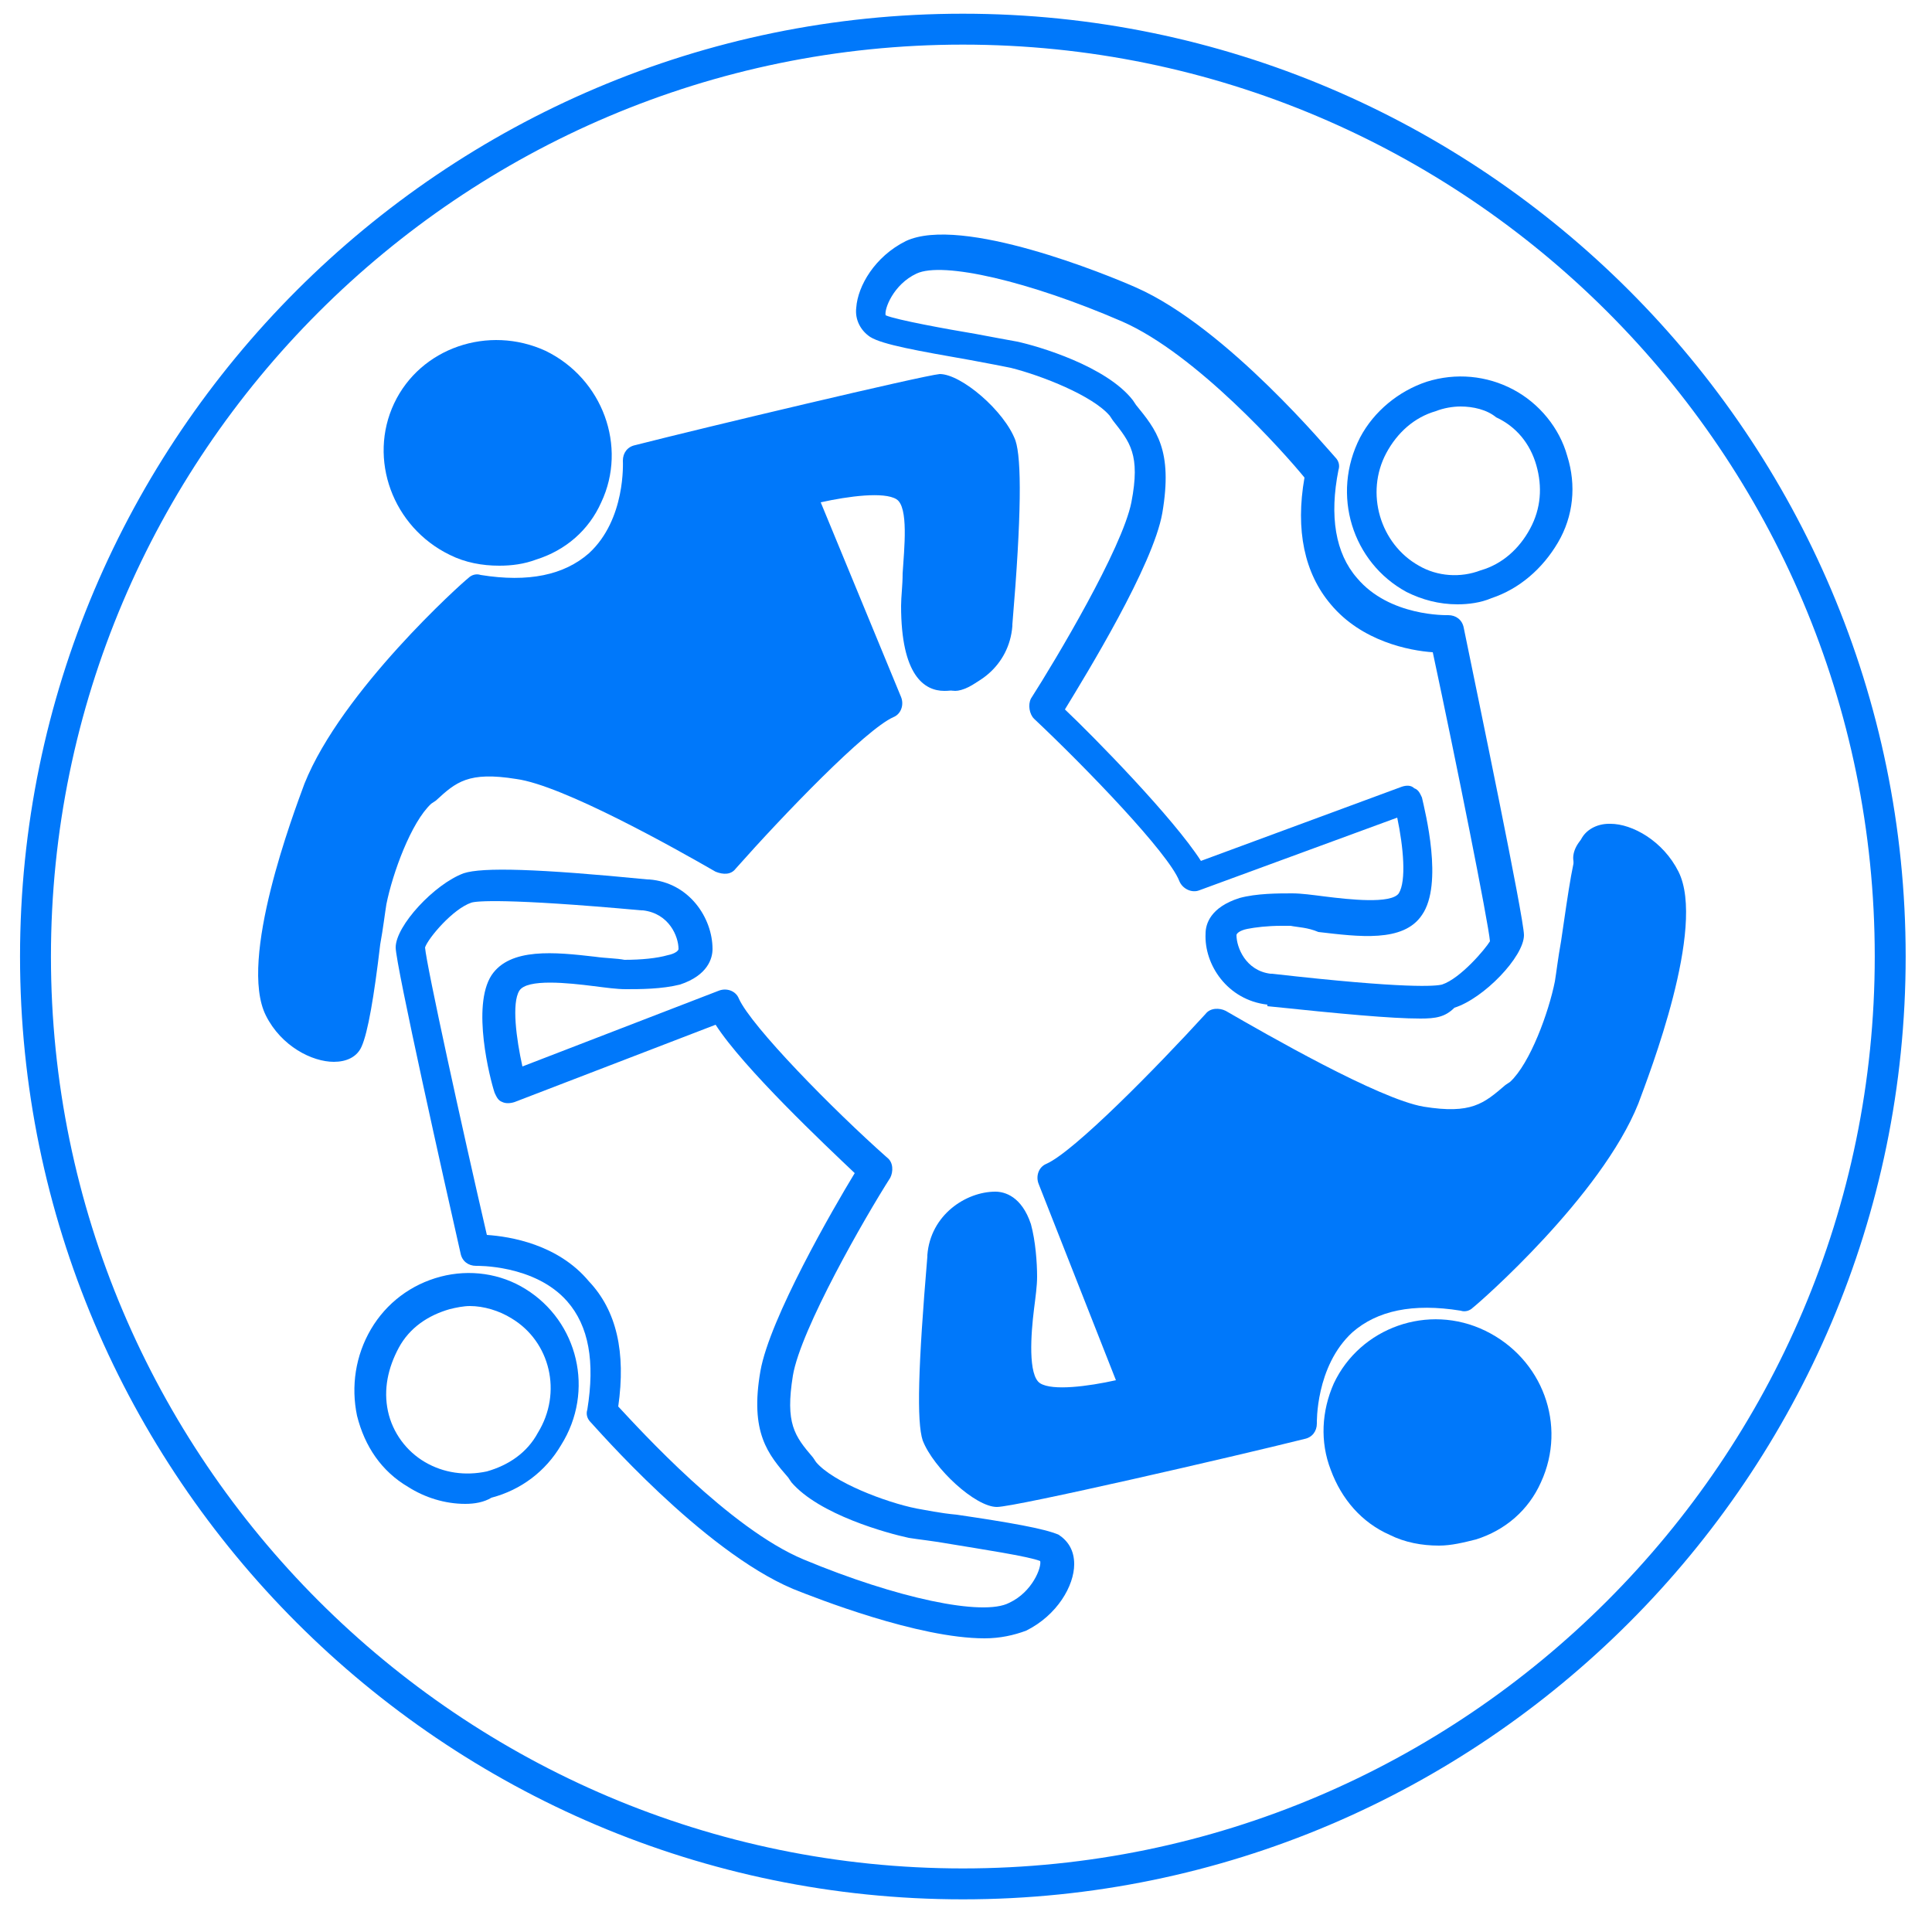 <?xml version="1.0" encoding="utf-8"?>
<!-- Generator: Adobe Illustrator 22.0.1, SVG Export Plug-In . SVG Version: 6.00 Build 0)  -->
<svg version="1.1"
	 id="svg217" inkscape:export-filename="D:\1 HumÃƒÆ’Ã†â€™Ãƒâ€ Ã¢â‚¬â„¢ÃƒÆ’Ã¢â‚¬Â ÃƒÂ¢Ã¢â€šÂ¬Ã¢â€žÂ¢ÃƒÆ’Ã†â€™ÃƒÂ¢Ã¢â€šÂ¬Ã…Â¡ÃƒÆ’Ã¢â‚¬Å¡Ãƒâ€šÃ‚Â¡nia\6 Marketing\8 GrafikÃƒÆ’Ã†â€™Ãƒâ€ Ã¢â‚¬â„¢ÃƒÆ’Ã¢â‚¬Â ÃƒÂ¢Ã¢â€šÂ¬Ã¢â€žÂ¢ÃƒÆ’Ã†â€™ÃƒÂ¢Ã¢â€šÂ¬Ã…Â¡ÃƒÆ’Ã¢â‚¬Å¡Ãƒâ€šÃ‚Â¡k\FÃƒÆ’Ã†â€™Ãƒâ€ Ã¢â‚¬â„¢ÃƒÆ’Ã¢â‚¬Â ÃƒÂ¢Ã¢â€šÂ¬Ã¢â€žÂ¢ÃƒÆ’Ã†â€™ÃƒÂ¢Ã¢â€šÂ¬Ã‚Â¦ÃƒÆ’Ã‚Â¢ÃƒÂ¢Ã¢â‚¬Å¡Ã‚Â¬Ãƒâ€¦Ã¢â‚¬Å“RGEDIÃƒÆ’Ã†â€™Ãƒâ€ Ã¢â‚¬â„¢ÃƒÆ’Ã¢â‚¬Â ÃƒÂ¢Ã¢â€šÂ¬Ã¢â€žÂ¢K\2017\IKONOK\DROPBOXRA\Nagy mÃƒÆ’Ã†â€™Ãƒâ€ Ã¢â‚¬â„¢ÃƒÆ’Ã¢â‚¬Â ÃƒÂ¢Ã¢â€šÂ¬Ã¢â€žÂ¢ÃƒÆ’Ã†â€™ÃƒÂ¢Ã¢â€šÂ¬Ã…Â¡ÃƒÆ’Ã¢â‚¬Å¡Ãƒâ€šÃ‚Â©ret\epitoipar.png" inkscape:export-xdpi="96" inkscape:export-ydpi="96" inkscape:version="0.92.1 r15371" sodipodi:docname="tovabbkepzes.svg" xmlns:cc="http://creativecommons.org/ns#" xmlns:dc="http://purl.org/dc/elements/1.1/" xmlns:inkscape="http://www.inkscape.org/namespaces/inkscape" xmlns:rdf="http://www.w3.org/1999/02/22-rdf-syntax-ns#" xmlns:sodipodi="http://sodipodi.sourceforge.net/DTD/sodipodi-0.dtd" xmlns:svg="http://www.w3.org/2000/svg"
	 xmlns="http://www.w3.org/2000/svg" xmlns:xlink="http://www.w3.org/1999/xlink" x="0px" y="0px" viewBox="0 0 125 125"
	 style="enable-background:new 0 0 125 125;" xml:space="preserve">
<style type="text/css">
	.st0{fill:#0078FA;}
</style>
<sodipodi:namedview  bordercolor="#666666" borderopacity="1" gridtolerance="10" guidetolerance="10" id="namedview219" inkscape:current-layer="lepesek_x5F_nagy" inkscape:cx="16.059776" inkscape:cy="71.117832" inkscape:pageopacity="0" inkscape:pageshadow="2" inkscape:window-height="1361" inkscape:window-maximized="1" inkscape:window-width="2560" inkscape:window-x="-9" inkscape:window-y="-9" inkscape:zoom="3.776" objecttolerance="10" pagecolor="#ffffff" showgrid="false">
	</sodipodi:namedview>
<g id="lepesek_x5F_nagy" transform="translate(1140.505,86.165)">
	<g id="szemelyes-egyeztetes" transform="translate(-1140.809,-87.078)">
		<path id="XMLID_1078_" inkscape:connector-curvature="0" class="st0" d="M62.6,123.8c-33.6,0-61-27.4-61-61s27.4-61,61-61
			s61,27.4,61,61S96.2,123.8,62.6,123.8z M62.6,3.8c-32.5,0-59,26.5-59,59s26.5,59,59,59s59-26.5,59-59
			C121.6,30.2,95.1,3.8,62.6,3.8z"/>
	</g>
</g>
<path class="st0" d="M32.3,36.6c-1.1,0-2.2-0.2-3.2-0.7c-3.7-1.8-5.3-6.2-3.6-9.8c1.7-3.6,6.1-5.1,9.8-3.4c3.7,1.8,5.3,6.2,3.6,9.8
	c-0.8,1.8-2.3,3.1-4.2,3.7C33.9,36.5,33.1,36.6,32.3,36.6z M32.1,24c-2,0-3.9,1.1-4.8,3c-1.3,2.6-0.1,5.8,2.6,7.1
	c1.3,0.6,2.8,0.7,4.1,0.3c1.3-0.5,2.4-1.4,3-2.7c1.3-2.6,0.1-5.8-2.6-7.1C33.7,24.2,32.9,24,32.1,24z"/>
<path class="st0" d="M30.1,97.3c-1.3,0-2.6-0.4-3.7-1.1c-1.7-1-2.8-2.6-3.3-4.6C22.7,89.7,23,87.7,24,86s2.6-2.9,4.5-3.4
	s3.9-0.2,5.5,0.8l0,0c3.4,2.1,4.5,6.6,2.3,10.1c-1,1.7-2.6,2.9-4.5,3.4C31.3,97.2,30.7,97.3,30.1,97.3z M30.4,84.5
	c-0.4,0-0.9,0.1-1.3,0.2c-1.4,0.4-2.6,1.2-3.3,2.5s-1,2.7-0.7,4.1s1.2,2.6,2.4,3.3c1.2,0.7,2.6,0.9,4,0.6c1.4-0.4,2.6-1.2,3.3-2.5
	c1.6-2.6,0.8-5.9-1.7-7.4C32.3,84.8,31.3,84.5,30.4,84.5z"/>
<path class="st0" d="M93.1,100c-1.1,0-2.2-0.2-3.2-0.7c-1.8-0.8-3.1-2.3-3.8-4.2c-0.7-1.8-0.6-3.8,0.2-5.6c1.7-3.6,6.1-5.2,9.8-3.4
	c3.7,1.8,5.3,6.1,3.6,9.8c-0.8,1.8-2.3,3.1-4.2,3.7C94.7,99.8,93.9,100,93.1,100z M92.9,87.3c-2,0-3.9,1.1-4.8,3
	c-0.6,1.3-0.7,2.7-0.2,4s1.5,2.4,2.8,3s2.8,0.7,4.1,0.2c1.3-0.5,2.4-1.4,3-2.7c1.2-2.6,0.1-5.8-2.6-7.1
	C94.4,87.5,93.6,87.3,92.9,87.3z"/>
<path class="st0" d="M94.3,39.1c-1.2,0-2.3-0.3-3.3-0.8c-3.5-1.9-4.9-6.3-3-10c0.9-1.7,2.5-3,4.3-3.6c1.9-0.6,3.9-0.4,5.6,0.5
	s3,2.5,3.5,4.3c0.6,1.9,0.4,3.9-0.6,5.6s-2.5,3-4.3,3.6C95.8,39,95,39.1,94.3,39.1z M94.5,26.3c-0.5,0-1.1,0.1-1.6,0.3
	c-1.4,0.4-2.5,1.4-3.2,2.7c-1.4,2.6-0.4,5.9,2.1,7.3l0,0c1.2,0.7,2.7,0.8,4,0.3c1.4-0.4,2.5-1.4,3.2-2.7s0.8-2.7,0.4-4.1
	s-1.3-2.5-2.6-3.1C96.2,26.5,95.3,26.3,94.5,26.3z"/>
<path class="st0" d="M21.6,68.7L21.6,68.7c-1.4,0-3.4-1-4.4-3c-1.8-3.6,1.8-13.1,2.5-15c2.4-6,10.2-13,10.6-13.3
	c0.2-0.2,0.5-0.3,0.8-0.2c3.1,0.5,5.4,0,7-1.4c2.4-2.2,2.2-5.9,2.2-6c0-0.5,0.3-0.9,0.8-1c4.3-1.1,18.6-4.5,19.7-4.6
	c1.4,0,4.2,2.4,4.9,4.3c0.4,1.2,0.4,4.8-0.2,11.9v0.1c-0.2,2.6-2.4,4.2-4.4,4.2c-1.3,0-2.8-1-2.8-5.5c0-0.6,0.1-1.3,0.1-2.1
	c0.1-1.6,0.4-4.3-0.4-4.8c-0.8-0.5-3.1-0.2-4.9,0.2l5.2,12.6c0.2,0.5,0,1.1-0.5,1.3c-1.8,0.8-7.1,6.3-10.2,9.8
	c-0.3,0.4-0.8,0.4-1.3,0.2c-2.6-1.5-9.9-5.6-12.9-6c-3.1-0.5-3.9,0.2-5.2,1.4L27.9,52c-1.3,1.2-2.5,4.5-2.9,6.5
	c-0.1,0.6-0.2,1.5-0.4,2.6c-0.4,3.4-0.8,5.7-1.2,6.6C23.1,68.4,22.4,68.7,21.6,68.7z M31.2,39.2c-1.5,1.4-7.8,7.3-9.7,12.2
	c-2.4,6.1-3.5,11.7-2.6,13.4c0.8,1.5,2.3,2,2.8,1.9c0.3-0.7,0.7-4,1-5.8c0.1-1.1,0.3-2.1,0.4-2.7c0.3-1.4,1.4-5.8,3.5-7.6l0.3-0.2
	c1.5-1.4,2.8-2.5,6.9-1.9c3.4,0.5,10.6,4.6,12.9,5.9c1.7-1.9,6.7-7.3,9.4-9.2l-5.3-12.9c-0.1-0.3-0.1-0.6,0-0.8s0.3-0.4,0.6-0.5
	c0.9-0.3,5.5-1.6,7.6-0.3c1.8,1.1,1.6,4.1,1.3,6.7c-0.1,0.7-0.1,1.4-0.1,1.9c0,2.7,0.6,3.5,0.8,3.5c0.8,0,2.3-0.7,2.4-2.3v-0.1
	c0.7-8.8,0.4-10.7,0.3-11c-0.4-1.2-2.4-2.8-3-3C59.4,26.6,49,29,42.2,30.7c-0.1,1.5-0.5,4.6-2.9,6.7C37.5,39,34.7,39.7,31.2,39.2z"
	/>
<path class="st0" d="M63.7,106c-4.3,0-10.9-2.6-12.4-3.2c-5.9-2.5-12.8-10.5-13.1-10.8c-0.2-0.2-0.3-0.5-0.2-0.8
	c0.5-3.1,0.1-5.4-1.3-7c-2.1-2.4-5.9-2.3-5.9-2.3c-0.5,0-0.9-0.3-1-0.8c-1-4.4-4.2-18.7-4.2-19.8c0-1.4,2.5-4.1,4.4-4.8
	c1.2-0.4,4.8-0.3,11.9,0.4H42c2.6,0.2,4.1,2.5,4.1,4.5c0,0.6-0.3,1.7-2.1,2.3C42.8,64,41.4,64,40.5,64c-0.6,0-1.3-0.1-2.1-0.2
	c-1.6-0.2-4.3-0.5-4.8,0.3c-0.5,0.8-0.2,3.1,0.2,4.9l12.7-4.9c0.5-0.2,1.1,0,1.3,0.5c0.8,1.8,6.1,7.2,9.6,10.3
	c0.4,0.3,0.4,0.9,0.2,1.3C56,78.7,51.8,86,51.3,89c-0.5,3.1,0.1,3.9,1.3,5.3l0.2,0.3c1.1,1.3,4.5,2.6,6.5,3c0.6,0.1,1.5,0.3,2.6,0.4
	c3.4,0.5,5.7,0.9,6.6,1.3c0.6,0.4,1,1,1,1.9c0,1.4-1.1,3.3-3.1,4.3C65.6,105.8,64.7,106,63.7,106z M40,91c1.4,1.5,7.2,7.9,12,9.9
	c6,2.5,11.6,3.7,13.3,2.8c1.5-0.7,2.1-2.3,2-2.7c-0.7-0.3-4-0.8-5.8-1.1c-1.1-0.2-2.1-0.3-2.7-0.4c-1.4-0.3-5.8-1.5-7.6-3.6L51,95.6
	c-1.3-1.5-2.5-2.9-1.8-6.9c0.6-3.4,4.7-10.5,6.1-12.8c-1.9-1.8-7.2-6.8-9-9.6l-13,5c-0.3,0.1-0.6,0.1-0.8,0
	c-0.3-0.1-0.4-0.4-0.5-0.6c-0.3-0.9-1.5-5.6-0.2-7.6c1.2-1.8,4.1-1.5,6.7-1.2c0.7,0.1,1.4,0.1,1.9,0.2c1.1,0,2.1-0.1,2.8-0.3
	c0.5-0.1,0.7-0.3,0.7-0.4c0-0.8-0.6-2.3-2.3-2.5h-0.1c-8.8-0.8-10.7-0.6-11-0.5c-1.2,0.4-2.8,2.3-3,2.9c0.1,1.2,2.4,11.7,4,18.6
	c1.5,0.1,4.6,0.6,6.6,3C39.9,84.8,40.5,87.5,40,91z"/>
<path class="st0" d="M64.5,97.5c-1.4,0-4.1-2.5-4.8-4.3c-0.4-1.2-0.3-4.8,0.3-11.9v-0.1c0.2-2.6,2.5-4.1,4.4-4.1l0,0
	c0.6,0,1.7,0.3,2.3,2.1c0.3,1.1,0.4,2.5,0.4,3.4c0,0.6-0.1,1.3-0.2,2.1c-0.2,1.6-0.4,4.3,0.4,4.8s3.1,0.2,4.9-0.2l-5-12.7
	c-0.2-0.5,0-1.1,0.5-1.3c1.8-0.8,7.1-6.2,10.3-9.7c0.3-0.4,0.9-0.4,1.3-0.2c2.6,1.5,9.9,5.7,12.8,6.2c3.1,0.5,3.9-0.2,5.3-1.4
	l0.3-0.2c1.3-1.2,2.5-4.5,2.9-6.5c0.1-0.6,0.2-1.5,0.4-2.6c0.5-3.4,0.8-5.7,1.3-6.6c0.3-0.6,1-1,1.8-1c0,0,0,0,0.1,0
	c1.4,0,3.4,1.1,4.4,3.1c1.8,3.6-1.9,13.1-2.6,15c-2.4,6-10.3,12.9-10.7,13.2c-0.2,0.2-0.5,0.3-0.8,0.2c-3.1-0.5-5.4,0-7,1.4
	c-2.4,2.2-2.3,5.9-2.3,5.9c0,0.5-0.3,0.9-0.8,1C80,94.2,65.7,97.5,64.5,97.5L64.5,97.5z M64.4,79.1c-0.8,0-2.3,0.7-2.4,2.3v0.1
	c-0.8,8.8-0.5,10.7-0.4,11c0.4,1.2,2.3,2.8,2.9,3c1.2-0.1,11.7-2.5,18.6-4.2c0.1-1.5,0.6-4.6,2.9-6.7c2-1.7,4.7-2.4,8.2-1.9
	c1.5-1.4,7.8-7.2,9.8-12.1c2.4-6,3.6-11.6,2.7-13.4c-0.8-1.5-2.3-2.1-2.7-2c-0.3,0.7-0.8,4-1,5.8c-0.2,1.1-0.3,2.1-0.4,2.7
	c-0.3,1.4-1.5,5.8-3.6,7.6l-0.3,0.2c-1.5,1.4-2.8,2.5-6.9,1.9c-3.4-0.5-10.6-4.7-12.8-6c-1.8,1.9-6.8,7.2-9.5,9.1l5.1,12.9
	c0.1,0.3,0.1,0.6,0,0.8s-0.3,0.4-0.6,0.5c-0.9,0.3-5.5,1.5-7.6,0.2c-1.8-1.2-1.5-4.1-1.3-6.7c0.1-0.7,0.1-1.4,0.1-1.9
	c0-1.2-0.1-2.1-0.3-2.8C64.7,79.3,64.5,79.1,64.4,79.1z"/>
<path class="st0" d="M91.9,65.9c-1.9,0-5.1-0.3-9.9-0.8V65c-2.6-0.3-4.1-2.6-4-4.6c0-0.6,0.3-1.7,2.2-2.3c1.1-0.3,2.5-0.3,3.4-0.3
	c0.6,0,1.3,0.1,2.1,0.2c1.6,0.2,4.3,0.5,4.8-0.2c0.5-0.8,0.3-3-0.1-4.9l-12.8,4.7c-0.5,0.2-1.1-0.1-1.3-0.6c-0.7-1.8-6-7.3-9.4-10.5
	c-0.3-0.3-0.4-0.9-0.2-1.3c1.6-2.5,5.9-9.7,6.5-12.7c0.6-3.1-0.1-3.9-1.2-5.3l-0.2-0.3c-1.1-1.3-4.4-2.6-6.4-3.1
	c-0.5-0.1-1.5-0.3-2.6-0.5c-3.4-0.6-5.7-1-6.5-1.5c-0.6-0.4-1-1.1-0.9-1.9c0.1-1.4,1.2-3.3,3.2-4.3c3.6-1.7,13.1,2.2,14.9,3
	c5.9,2.6,12.6,10.7,12.9,11c0.2,0.2,0.3,0.5,0.2,0.8c-0.6,3-0.2,5.4,1.2,7c2.1,2.5,5.8,2.4,5.9,2.4c0.5,0,0.9,0.3,1,0.8
	c0.9,4.4,3.9,18.8,3.9,19.9c0,1.4-2.6,4.1-4.5,4.7C93.5,65.8,92.9,65.9,91.9,65.9z M82.9,59.9c-0.9,0-1.7,0.1-2.2,0.2
	c-0.5,0.1-0.7,0.3-0.7,0.4c0,0.8,0.6,2.3,2.2,2.5h0.1c8.8,1,10.6,0.8,11,0.7c1.2-0.4,2.8-2.3,3.1-2.8c-0.1-1.2-2.2-11.7-3.7-18.7
	c-1.5-0.1-4.6-0.7-6.6-3.1c-1.7-2-2.3-4.8-1.7-8.2c-1.3-1.6-7-8-11.8-10.1c-6-2.6-11.6-3.9-13.3-3.1c-1.5,0.7-2.1,2.3-2,2.7
	c0.7,0.3,4,0.9,5.8,1.2c1.1,0.2,2.1,0.4,2.7,0.5c1.4,0.3,5.8,1.6,7.5,3.8l0.2,0.3c1.3,1.6,2.4,2.9,1.7,7c-0.6,3.4-4.9,10.4-6.3,12.7
	c1.9,1.8,7,7,8.8,9.8l13-4.8c0.3-0.1,0.6-0.1,0.8,0.1c0.3,0.1,0.4,0.4,0.5,0.6c0.2,0.9,1.4,5.6,0,7.6c-1.2,1.8-4.1,1.4-6.7,1.1
	C84.6,60,84,60,83.5,59.9C83.3,59.9,83.1,59.9,82.9,59.9z"/>
<path class="st0" d="M31.5,38.5c-0.4,0-0.7,0.2-1,0.5c-1.5,1.6-7.1,7.5-8,9.3c-1.1,2.1-4.5,10-4.6,13.1c-0.1,3.2-0.3,5.7,1.9,6.7
	s4.1-0.8,3.9-2c-0.2-1.3,1.1-8.7,1.7-10.4c0.6-1.6,2.7-5.8,5.1-5.9c2.3-0.1,5.2,0.4,7,1.4c1.4,0.8,6.2,3.3,8.4,4.4
	c0.6,0.3,1.4,0.2,1.9-0.3c2.2-2.3,7.9-8.4,8.9-8.6c1.2-0.3-5-14-4.9-14.3s4.3-1.1,5.8-0.8s2.6,1.5,2.6,2.2s-0.6,4.9-0.6,7.3
	c0,2.3,1.3,3.6,2.2,3.6s3-1.3,3.3-3.8s0.6-9.7,0-11.4c-0.6-1.8-2.7-3.8-3.8-3.8c-0.6,0-14.5,3.5-18.4,4.5c-0.6,0.1-1,0.6-1.1,1.2
	C41.2,33,39.3,37.5,31.5,38.5z"/>
<path class="st0" d="M94.1,83.3c0.4,0,0.7-0.2,0.9-0.5c1.5-1.6,7.1-7.5,8-9.3c1.1-2.1,4.4-10,4.6-13.1c0.1-3.2,0.3-5.7-1.9-6.7
	c-2.3-1-4.1,0.8-3.9,2s-1.1,8.7-1.7,10.4c-0.6,1.6-2.7,5.8-5,5.9s-5.2-0.4-7-1.4c-1.4-0.8-6.2-3.2-8.4-4.4c-0.6-0.3-1.4-0.2-1.9,0.3
	C75.7,69,69.9,75,69,75.3c-1.2,0.3,5,14,4.9,14.3s-4.2,1.1-5.7,0.8c-1.5-0.2-2.6-1.5-2.6-2.2s0.6-4.9,0.6-7.3c0-2.3-1.3-3.6-2.2-3.6
	s-3,1.3-3.3,3.8c-0.2,2.5-0.6,9.7,0,11.4c0.6,1.7,2.7,3.7,3.8,3.8c0.6,0,14.5-3.5,18.4-4.5c0.6-0.1,1-0.6,1.1-1.2
	C84.5,88.8,86.3,84.3,94.1,83.3z"/>
<ellipse class="st0" cx="32.4" cy="29.5" rx="6.3" ry="6.4"/>
<ellipse class="st0" cx="93.3" cy="92.4" rx="6.3" ry="6.4"/>
</svg>

